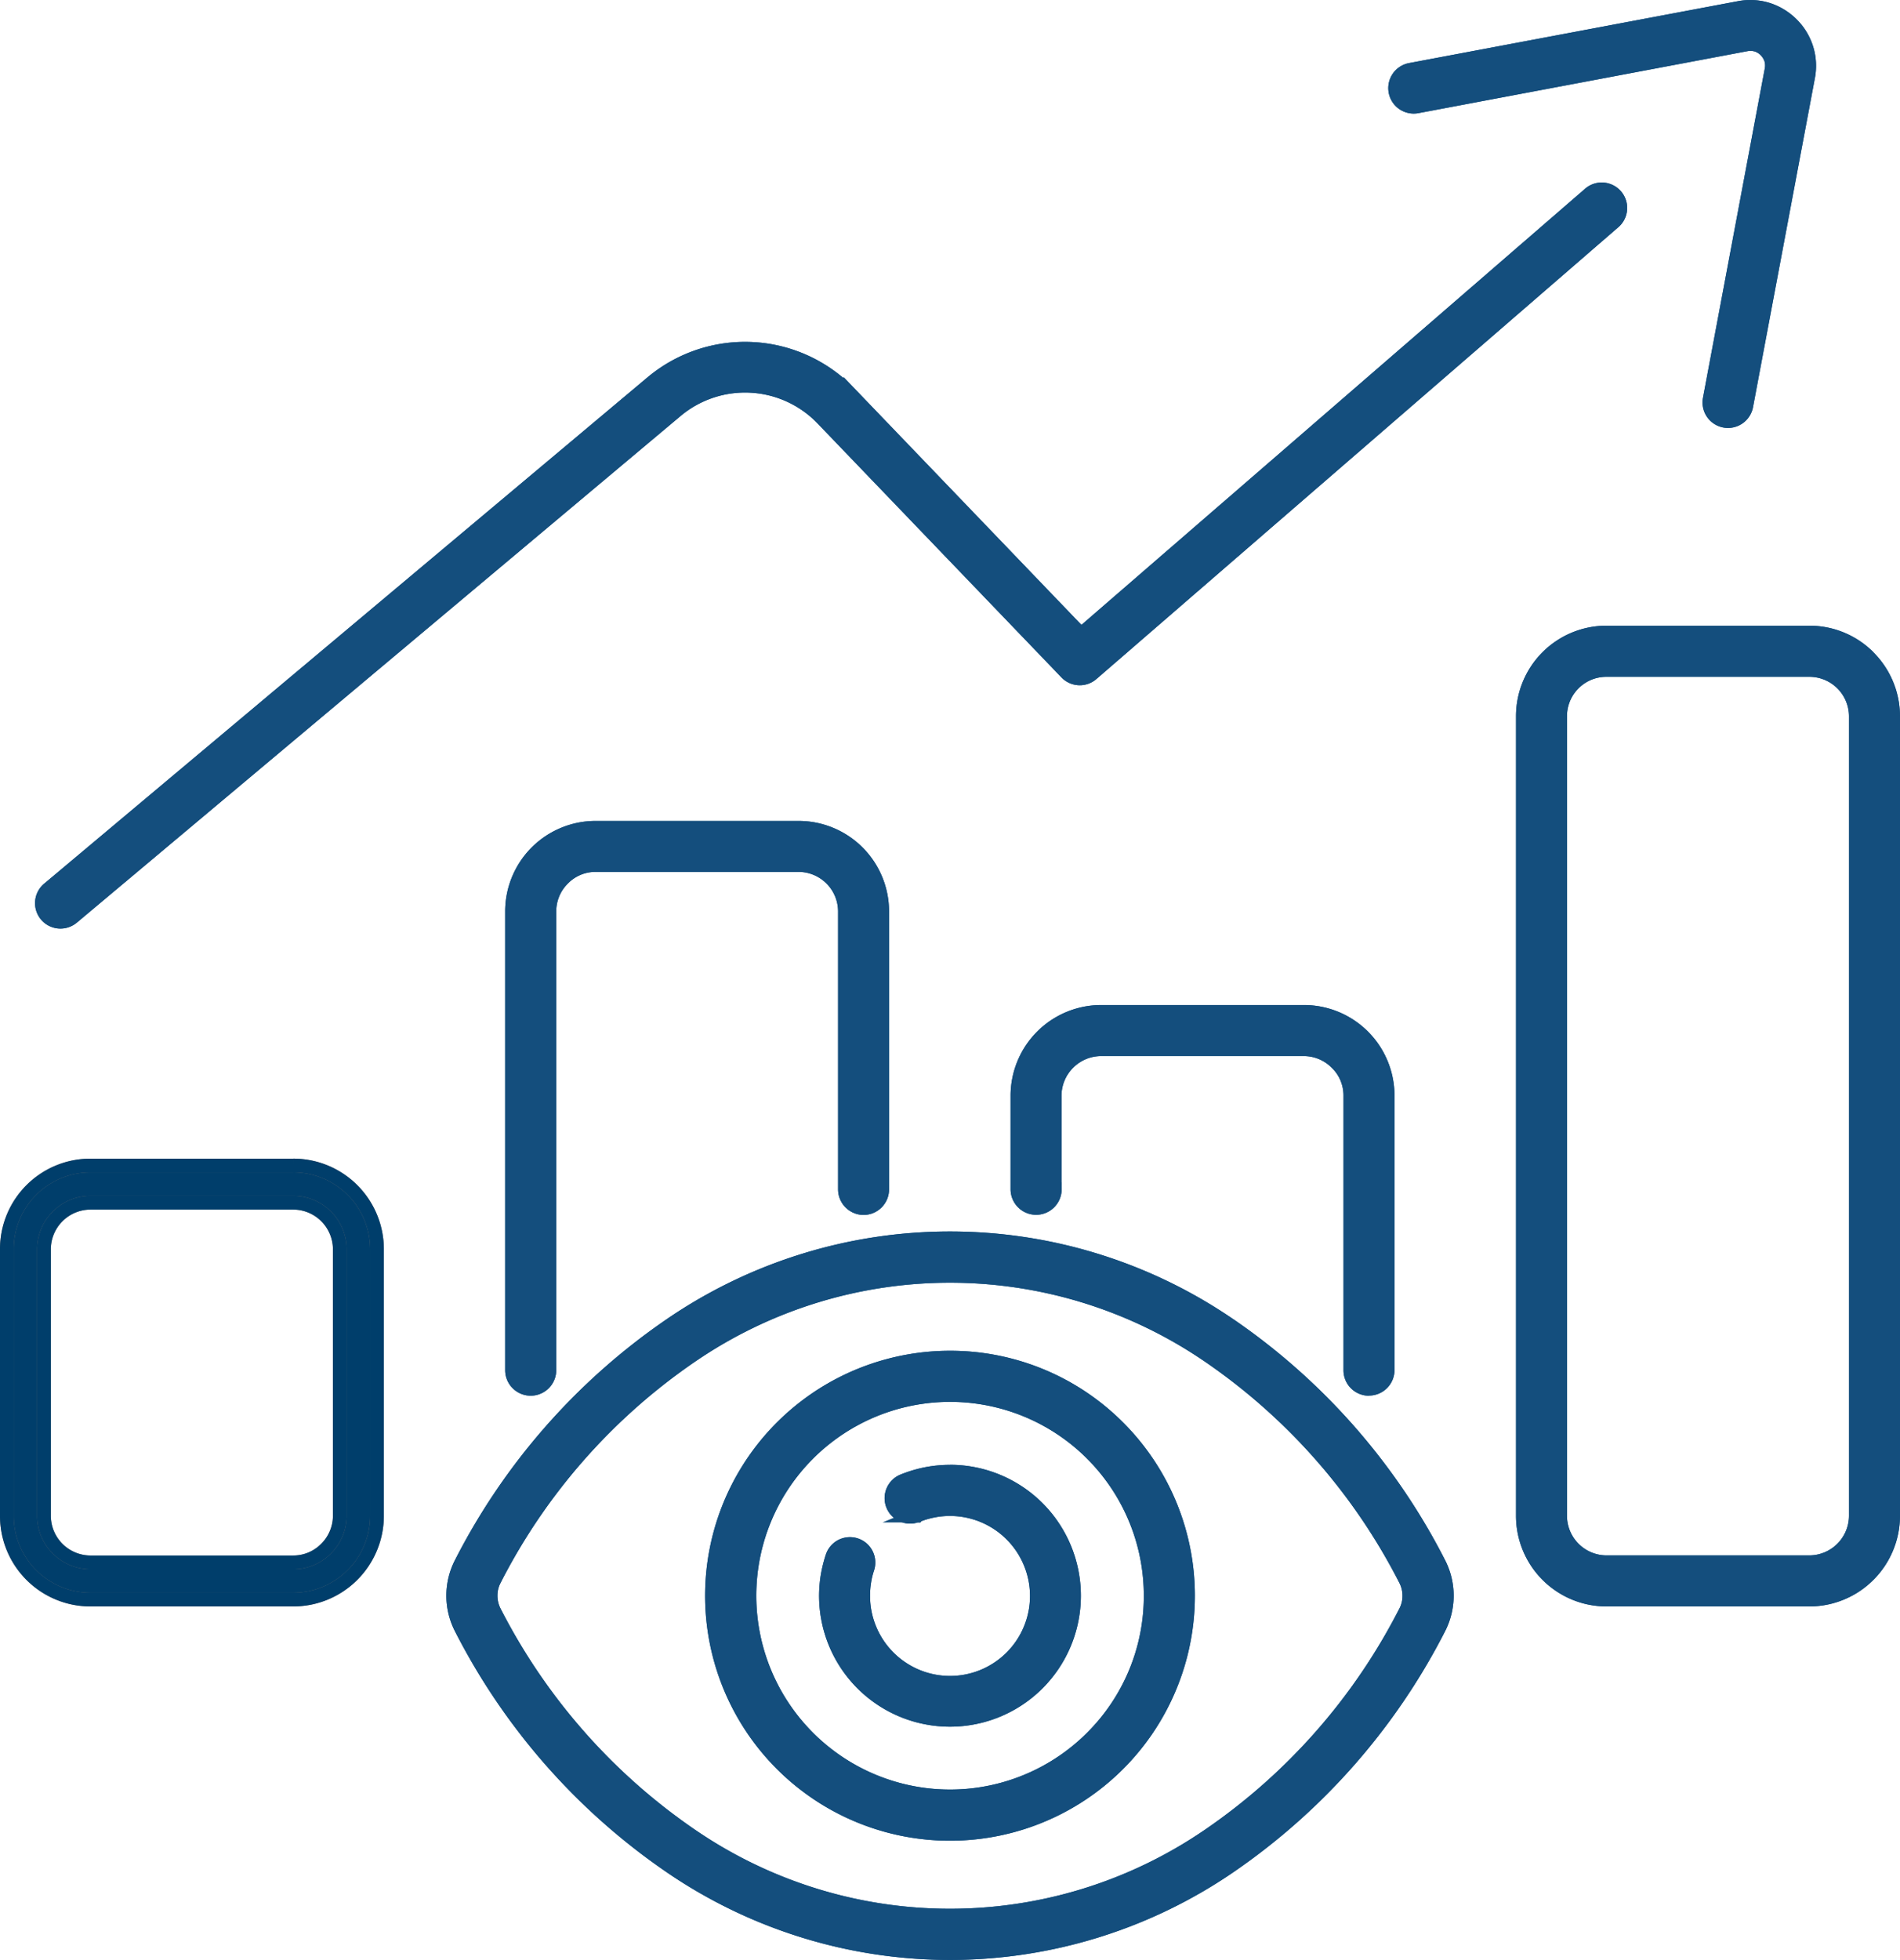 <svg xmlns="http://www.w3.org/2000/svg" width="69.208" height="71.365" viewBox="0 0 69.208 71.365">
  <g id="Group_152497" data-name="Group 152497" transform="translate(-128.887 -300.885)">
    <path id="Path_2775" data-name="Path 2775" d="M31.415,32.226a.68.68,0,0,0,.681-.679v-10a3.05,3.05,0,0,0-3.042-3.042h-7.4a3.053,3.053,0,0,0-3.042,3.042v3.416a.68.68,0,1,0,1.36,0h-.006V21.55a1.7,1.7,0,0,1,1.685-1.687h7.4a1.688,1.688,0,0,1,1.187.5,1.656,1.656,0,0,1,.5,1.189v10a.677.677,0,0,0,.679.679" transform="translate(147.336 319.225)" fill="#144e7d" stroke="#144e7d" stroke-width="0.5"/>
    <path id="Path_2776" data-name="Path 2776" d="M31.415,32.226a.68.68,0,0,0,.681-.679v-10a3.05,3.05,0,0,0-3.042-3.042h-7.4a3.053,3.053,0,0,0-3.042,3.042v3.416a.68.68,0,1,0,1.36,0h-.006V21.55a1.7,1.7,0,0,1,1.685-1.687h7.4a1.688,1.688,0,0,1,1.187.5,1.656,1.656,0,0,1,.5,1.189v10a.677.677,0,0,0,.679.679" transform="translate(147.336 319.225)" fill="#144e7d" stroke="#144e7d" stroke-miterlimit="10" stroke-width="0.5"/>
    <path id="Path_2777" data-name="Path 2777" d="M22.359,29.054a.68.68,0,0,0,.679-.681V18.25a3.046,3.046,0,0,0-3.042-3.042H12.6A3.046,3.046,0,0,0,9.555,18.25V34.956a.68.68,0,0,0,1.36,0V18.25a1.676,1.676,0,0,1,.494-1.187,1.653,1.653,0,0,1,1.189-.5h7.4a1.693,1.693,0,0,1,1.683,1.685V28.373a.682.682,0,0,0,.681.681" transform="translate(137.983 315.819)" fill="#144e7d" stroke="#144e7d" stroke-width="0.5"/>
    <path id="Path_2778" data-name="Path 2778" d="M22.359,29.054a.68.68,0,0,0,.679-.681V18.25a3.046,3.046,0,0,0-3.042-3.042H12.6A3.046,3.046,0,0,0,9.555,18.25V34.956a.68.68,0,0,0,1.36,0V18.25a1.676,1.676,0,0,1,.494-1.187,1.653,1.653,0,0,1,1.189-.5h7.4a1.693,1.693,0,0,1,1.683,1.685V28.373a.682.682,0,0,0,.681.681" transform="translate(137.983 315.819)" fill="#144e7d" stroke="#144e7d" stroke-miterlimit="10" stroke-width="0.5"/>
    <path id="Path_2779" data-name="Path 2779" d="M26.187,4.124l0,0L38.165,1.868a.817.817,0,0,1,.386.016.785.785,0,0,1,.325.2l0,0a.85.85,0,0,1,.2.325.8.8,0,0,1,.016.388l-2.25,11.982a.677.677,0,0,0,1.331.252L40.427,3.049a2.129,2.129,0,0,0-.057-1.032,2.151,2.151,0,0,0-.535-.882l0,0a2.187,2.187,0,0,0-.882-.539A2.144,2.144,0,0,0,37.915.539L25.935,2.793a.677.677,0,1,0,.252,1.331" transform="translate(154.322 300.635)" fill="#144e7d" stroke="#144e7d" stroke-width="0.5"/>
    <path id="Path_2780" data-name="Path 2780" d="M26.187,4.124l0,0L38.165,1.868a.817.817,0,0,1,.386.016.785.785,0,0,1,.325.2l0,0a.85.85,0,0,1,.2.325.8.8,0,0,1,.016.388l-2.25,11.982a.677.677,0,0,0,1.331.252L40.427,3.049a2.129,2.129,0,0,0-.057-1.032,2.151,2.151,0,0,0-.535-.882l0,0a2.187,2.187,0,0,0-.882-.539A2.144,2.144,0,0,0,37.915.539L25.935,2.793a.677.677,0,1,0,.252,1.331" transform="translate(154.322 300.635)" fill="#144e7d" stroke="#144e7d" stroke-miterlimit="10" stroke-width="0.5"/>
    <path id="Path_2781" data-name="Path 2781" d="M2.247,30.255l0,0L24.2,11.84a3.91,3.91,0,0,1,5.382.3l8.853,9.216a.675.675,0,0,0,.943.035L58.361,4.963a.676.676,0,1,0-.886-1.02L38.969,19.963l-8.4-8.747a5.281,5.281,0,0,0-7.237-.413L1.377,29.22a.676.676,0,1,0,.87,1.034" transform="translate(129.294 304.02)" fill="#144e7d" stroke="#144e7d" stroke-width="0.5"/>
    <path id="Path_2782" data-name="Path 2782" d="M2.247,30.255l0,0L24.2,11.84a3.91,3.91,0,0,1,5.382.3l8.853,9.216a.675.675,0,0,0,.943.035L58.361,4.963a.676.676,0,1,0-.886-1.02L38.969,19.963l-8.4-8.747a5.281,5.281,0,0,0-7.237-.413L1.377,29.22a.676.676,0,1,0,.87,1.034" transform="translate(129.294 304.02)" fill="#144e7d" stroke="#144e7d" stroke-miterlimit="10" stroke-width="0.5"/>
    <path id="Path_2783" data-name="Path 2783" d="M12.627,34.018a1.691,1.691,0,0,1-.5,1.191,1.673,1.673,0,0,1-1.189.5h-7.4a1.7,1.7,0,0,1-1.687-1.689V24.3a1.7,1.7,0,0,1,1.687-1.687h7.4A1.7,1.7,0,0,1,12.627,24.3ZM10.94,21.259H3.54A3.043,3.043,0,0,0,.5,24.3V34.02a3.046,3.046,0,0,0,3.04,3.044h7.4a3.053,3.053,0,0,0,3.042-3.044V24.3a3.05,3.05,0,0,0-3.042-3.042" transform="translate(128.637 322.065)" fill="#003e6b" stroke="#707070" stroke-width="0.5"/>
    <path id="Path_2784" data-name="Path 2784" d="M12.627,34.018a1.691,1.691,0,0,1-.5,1.191,1.673,1.673,0,0,1-1.189.5h-7.4a1.7,1.7,0,0,1-1.687-1.689V24.3a1.7,1.7,0,0,1,1.687-1.687h7.4A1.7,1.7,0,0,1,12.627,24.3ZM10.94,21.259H3.54A3.043,3.043,0,0,0,.5,24.3V34.02a3.046,3.046,0,0,0,3.04,3.044h7.4a3.053,3.053,0,0,0,3.042-3.044V24.3a3.05,3.05,0,0,0-3.042-3.042" transform="translate(128.637 322.065)" fill="none" stroke="#003e6b" stroke-miterlimit="10" stroke-width="0.5"/>
    <path id="Path_2785" data-name="Path 2785" d="M39.8,43.875a1.7,1.7,0,0,1-1.689,1.685h-7.4a1.693,1.693,0,0,1-1.683-1.685V14.752a1.683,1.683,0,0,1,1.683-1.683h7.4A1.693,1.693,0,0,1,39.8,14.752ZM40.263,12.6a3.041,3.041,0,0,0-2.15-.892h-7.4a3.046,3.046,0,0,0-3.042,3.042V43.877a3.05,3.05,0,0,0,3.042,3.042h7.4a3.053,3.053,0,0,0,3.044-3.042V14.754a3.041,3.041,0,0,0-.894-2.15" transform="translate(156.687 312.21)" fill="#144e7d" stroke="#144e7d" stroke-width="0.5"/>
    <path id="Path_2786" data-name="Path 2786" d="M39.8,43.875a1.7,1.7,0,0,1-1.689,1.685h-7.4a1.693,1.693,0,0,1-1.683-1.685V14.752a1.683,1.683,0,0,1,1.683-1.683h7.4A1.693,1.693,0,0,1,39.8,14.752ZM40.263,12.6a3.041,3.041,0,0,0-2.15-.892h-7.4a3.046,3.046,0,0,0-3.042,3.042V43.877a3.05,3.05,0,0,0,3.042,3.042h7.4a3.053,3.053,0,0,0,3.044-3.042V14.754a3.041,3.041,0,0,0-.894-2.15" transform="translate(156.687 312.21)" fill="#144e7d" stroke="#144e7d" stroke-miterlimit="10" stroke-width="0.5"/>
    <path id="Path_2787" data-name="Path 2787" d="M43.189,36.155a21.967,21.967,0,0,1-7.17,8.152,16.674,16.674,0,0,1-18.848,0A21.989,21.989,0,0,1,10,36.155a1.273,1.273,0,0,1-.138-.579A1.234,1.234,0,0,1,10,35a21.962,21.962,0,0,1,7.172-8.154,16.684,16.684,0,0,1,18.848,0A21.975,21.975,0,0,1,43.189,35a1.265,1.265,0,0,1,.138.577,1.236,1.236,0,0,1-.138.579m-6.42-10.444a18.014,18.014,0,0,0-20.347,0A23.408,23.408,0,0,0,8.8,34.369a2.588,2.588,0,0,0,0,2.414,23.4,23.4,0,0,0,7.623,8.66,18.023,18.023,0,0,0,20.347,0,23.452,23.452,0,0,0,7.623-8.66,2.588,2.588,0,0,0,0-2.414,23.41,23.41,0,0,0-7.623-8.658" transform="translate(136.895 323.411)" fill="#144e7d" stroke="#144e7d" stroke-width="0.5"/>
    <path id="Path_2788" data-name="Path 2788" d="M43.189,36.155a21.967,21.967,0,0,1-7.17,8.152,16.674,16.674,0,0,1-18.848,0A21.989,21.989,0,0,1,10,36.155a1.273,1.273,0,0,1-.138-.579A1.234,1.234,0,0,1,10,35a21.962,21.962,0,0,1,7.172-8.154,16.684,16.684,0,0,1,18.848,0A21.975,21.975,0,0,1,43.189,35a1.265,1.265,0,0,1,.138.577,1.236,1.236,0,0,1-.138.579m-6.42-10.444a18.014,18.014,0,0,0-20.347,0A23.408,23.408,0,0,0,8.8,34.369a2.588,2.588,0,0,0,0,2.414,23.4,23.4,0,0,0,7.623,8.66,18.023,18.023,0,0,0,20.347,0,23.452,23.452,0,0,0,7.623-8.66,2.588,2.588,0,0,0,0-2.414,23.41,23.41,0,0,0-7.623-8.658" transform="translate(136.895 323.411)" fill="#144e7d" stroke="#144e7d" stroke-miterlimit="10" stroke-width="0.5"/>
    <path id="Path_2789" data-name="Path 2789" d="M26.976,38.536a7.308,7.308,0,1,1,2.14-5.166,7.273,7.273,0,0,1-2.14,5.166M21.806,24.7a8.67,8.67,0,1,0,6.129,2.538A8.638,8.638,0,0,0,21.806,24.7" transform="translate(141.685 325.619)" fill="#144e7d" stroke="#144e7d" stroke-width="0.5"/>
    <path id="Path_2790" data-name="Path 2790" d="M26.976,38.536a7.308,7.308,0,1,1,2.14-5.166,7.273,7.273,0,0,1-2.14,5.166M21.806,24.7a8.67,8.67,0,1,0,6.129,2.538A8.638,8.638,0,0,0,21.806,24.7" transform="translate(141.685 325.619)" fill="#144e7d" stroke="#144e7d" stroke-miterlimit="10" stroke-width="0.5"/>
    <path id="Path_2791" data-name="Path 2791" d="M19.7,26.745a4.6,4.6,0,0,0-.872.085,4.674,4.674,0,0,0-.839.252.677.677,0,1,0,.516,1.252l-.006.008a3,3,0,0,1,.583-.175,3.057,3.057,0,0,1,.616-.061,3.163,3.163,0,1,1-3.158,3.162,3.1,3.1,0,0,1,.039-.51,2.867,2.867,0,0,1,.118-.494.674.674,0,0,0-1.28-.425,4.9,4.9,0,0,0-.175.705,4.579,4.579,0,0,0-.059.719,4.518,4.518,0,1,0,4.518-4.52" transform="translate(143.789 327.728)" fill="#144e7d" stroke="#144e7d" stroke-width="0.5"/>
    <path id="Path_2792" data-name="Path 2792" d="M19.7,26.745a4.6,4.6,0,0,0-.872.085,4.674,4.674,0,0,0-.839.252.677.677,0,1,0,.516,1.252l-.006.008a3,3,0,0,1,.583-.175,3.057,3.057,0,0,1,.616-.061,3.163,3.163,0,1,1-3.158,3.162,3.1,3.1,0,0,1,.039-.51,2.867,2.867,0,0,1,.118-.494.674.674,0,0,0-1.28-.425,4.9,4.9,0,0,0-.175.705,4.579,4.579,0,0,0-.059.719,4.518,4.518,0,1,0,4.518-4.52" transform="translate(143.789 327.728)" fill="#144e7d" stroke="#144e7d" stroke-miterlimit="10" stroke-width="0.5"/>
  </g>
</svg>
